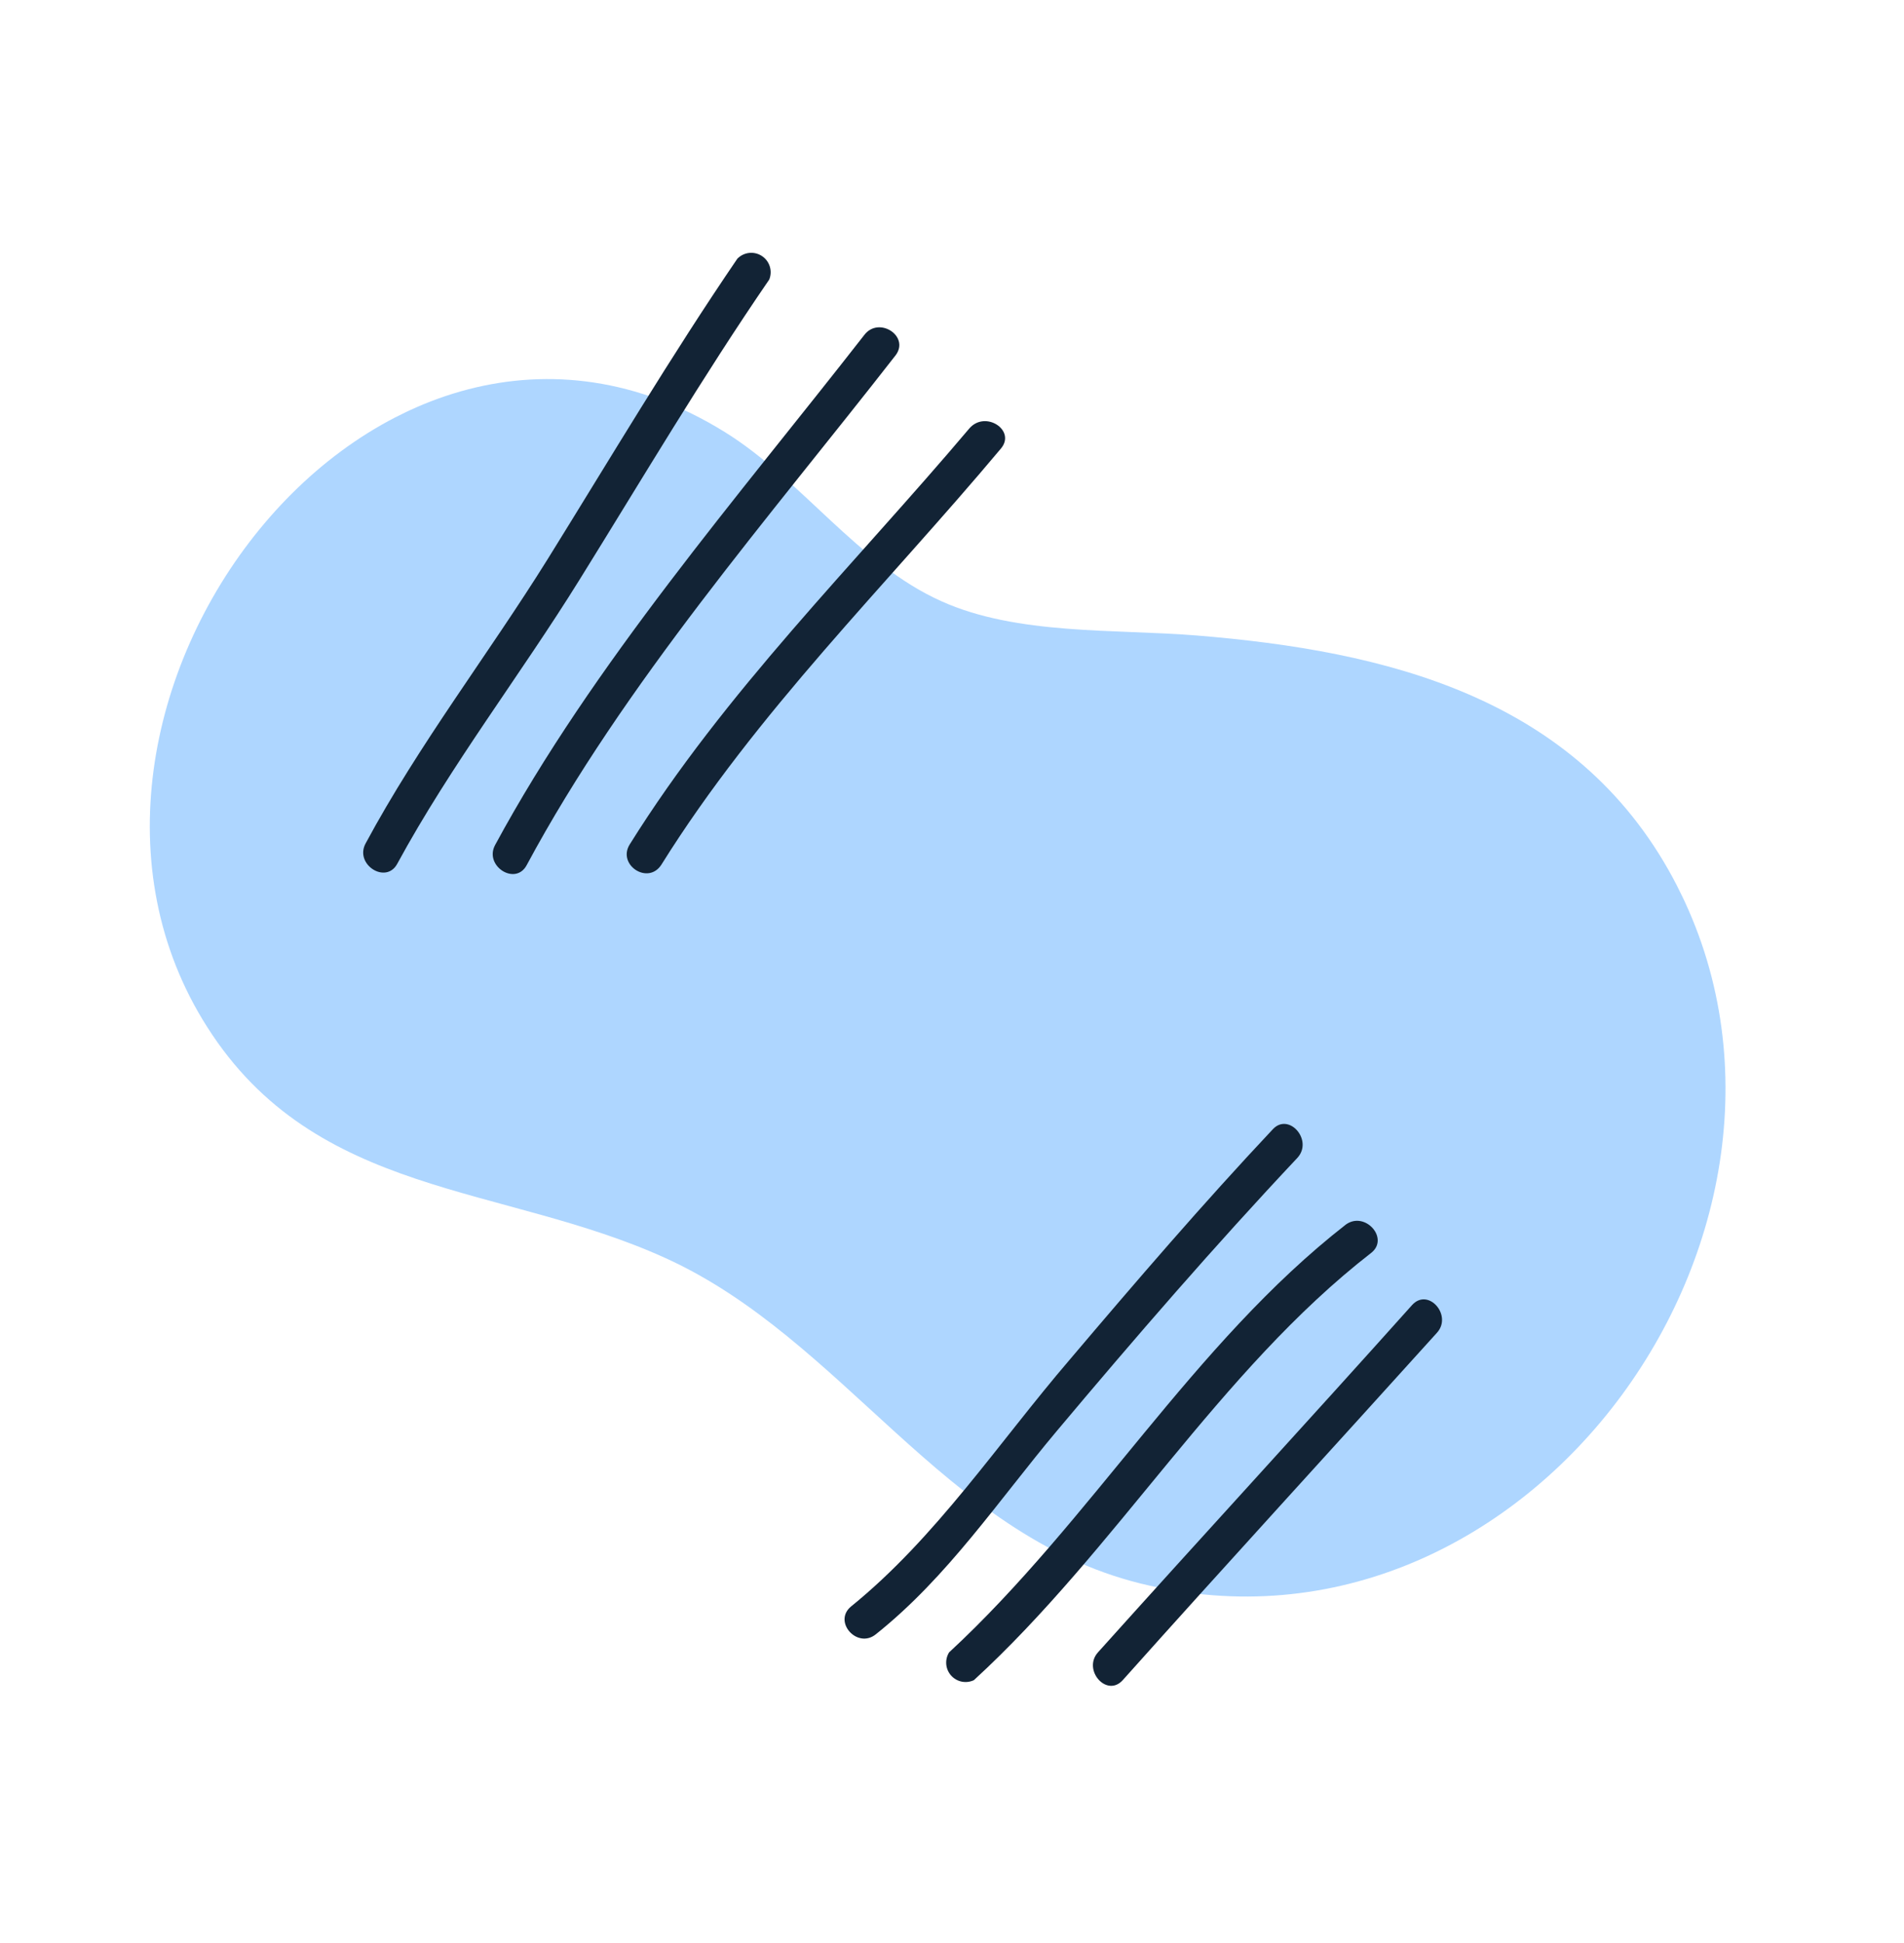 <?xml version="1.0" encoding="UTF-8"?> <svg xmlns="http://www.w3.org/2000/svg" width="197" height="201" viewBox="0 0 197 201" fill="none"> <g clip-path="url(#clip0_1407_126)"> <path d="M173.092 90.836C162.979 72.071 143.346 67.336 123.791 65.744C115.39 65.062 105.243 65.737 97.402 62.201C88.772 58.339 82.892 49.578 74.957 44.677C38.913 22.39 0.471 73.424 21.454 106.278C32.703 123.943 51.948 122.463 68.857 130.159C87.227 138.498 97.631 158.754 117.963 163.815C158.384 173.856 192.081 126.133 173.092 90.836Z" fill="#AED6FF"></path> <path d="M76.287 26.769C69.369 36.913 63.132 47.437 56.662 57.852C50.508 67.729 43.352 76.983 37.825 87.267C36.658 89.435 39.935 91.533 41.102 89.365C46.656 79.134 53.839 69.845 59.957 59.985C66.427 49.57 72.655 39.028 79.591 28.921C79.766 28.488 79.786 28.009 79.646 27.564C79.507 27.119 79.217 26.736 78.826 26.482C78.435 26.227 77.968 26.116 77.504 26.169C77.041 26.222 76.611 26.434 76.287 26.769Z" fill="#122335"></path> <path d="M89.433 34.646C76.348 51.426 61.34 68.71 51.227 87.424C50.06 89.591 53.338 91.689 54.496 89.503C64.564 70.744 79.617 53.505 92.684 36.734C94.128 34.765 90.932 32.695 89.433 34.646Z" fill="#122335"></path> <path d="M100.293 44.327C88.314 58.499 75.019 71.552 65.152 87.366C63.842 89.471 67.047 91.603 68.429 89.463C78.296 73.649 91.636 60.641 103.562 46.406C105.158 44.519 101.944 42.413 100.293 44.327Z" fill="#122335"></path> <path d="M131.691 116.833C124.442 124.542 117.55 132.566 110.677 140.672C103.334 149.234 96.867 159.065 88.058 166.201C86.148 167.774 88.704 170.631 90.623 169.077C98.044 163.164 103.292 155.258 109.336 148.056C117.41 138.438 125.645 128.919 134.246 119.78C135.897 117.955 133.341 115.053 131.691 116.833Z" fill="#122335"></path> <path d="M139.254 126.688C123.476 138.976 112.889 157.365 98.201 170.95C97.972 171.318 97.868 171.751 97.905 172.183C97.942 172.615 98.119 173.024 98.407 173.348C98.696 173.671 99.082 173.893 99.507 173.979C99.932 174.065 100.374 174.011 100.766 173.825C115.48 160.339 126.14 141.825 141.855 129.635C143.8 128.135 141.235 125.26 139.254 126.688Z" fill="#122335"></path> <path d="M146.107 135.014C135.303 147.081 124.365 158.967 113.607 170.944C111.975 172.76 114.512 175.671 116.172 173.819C126.94 161.77 137.896 149.83 148.672 137.889C150.313 136.091 147.775 133.18 146.107 135.014Z" fill="#122335"></path> </g> <defs> <clipPath id="clip0_1407_126"> <rect width="143" height="153" fill="white" transform="translate(0 63.419) rotate(-26.327)"></rect> </clipPath> </defs> </svg> 